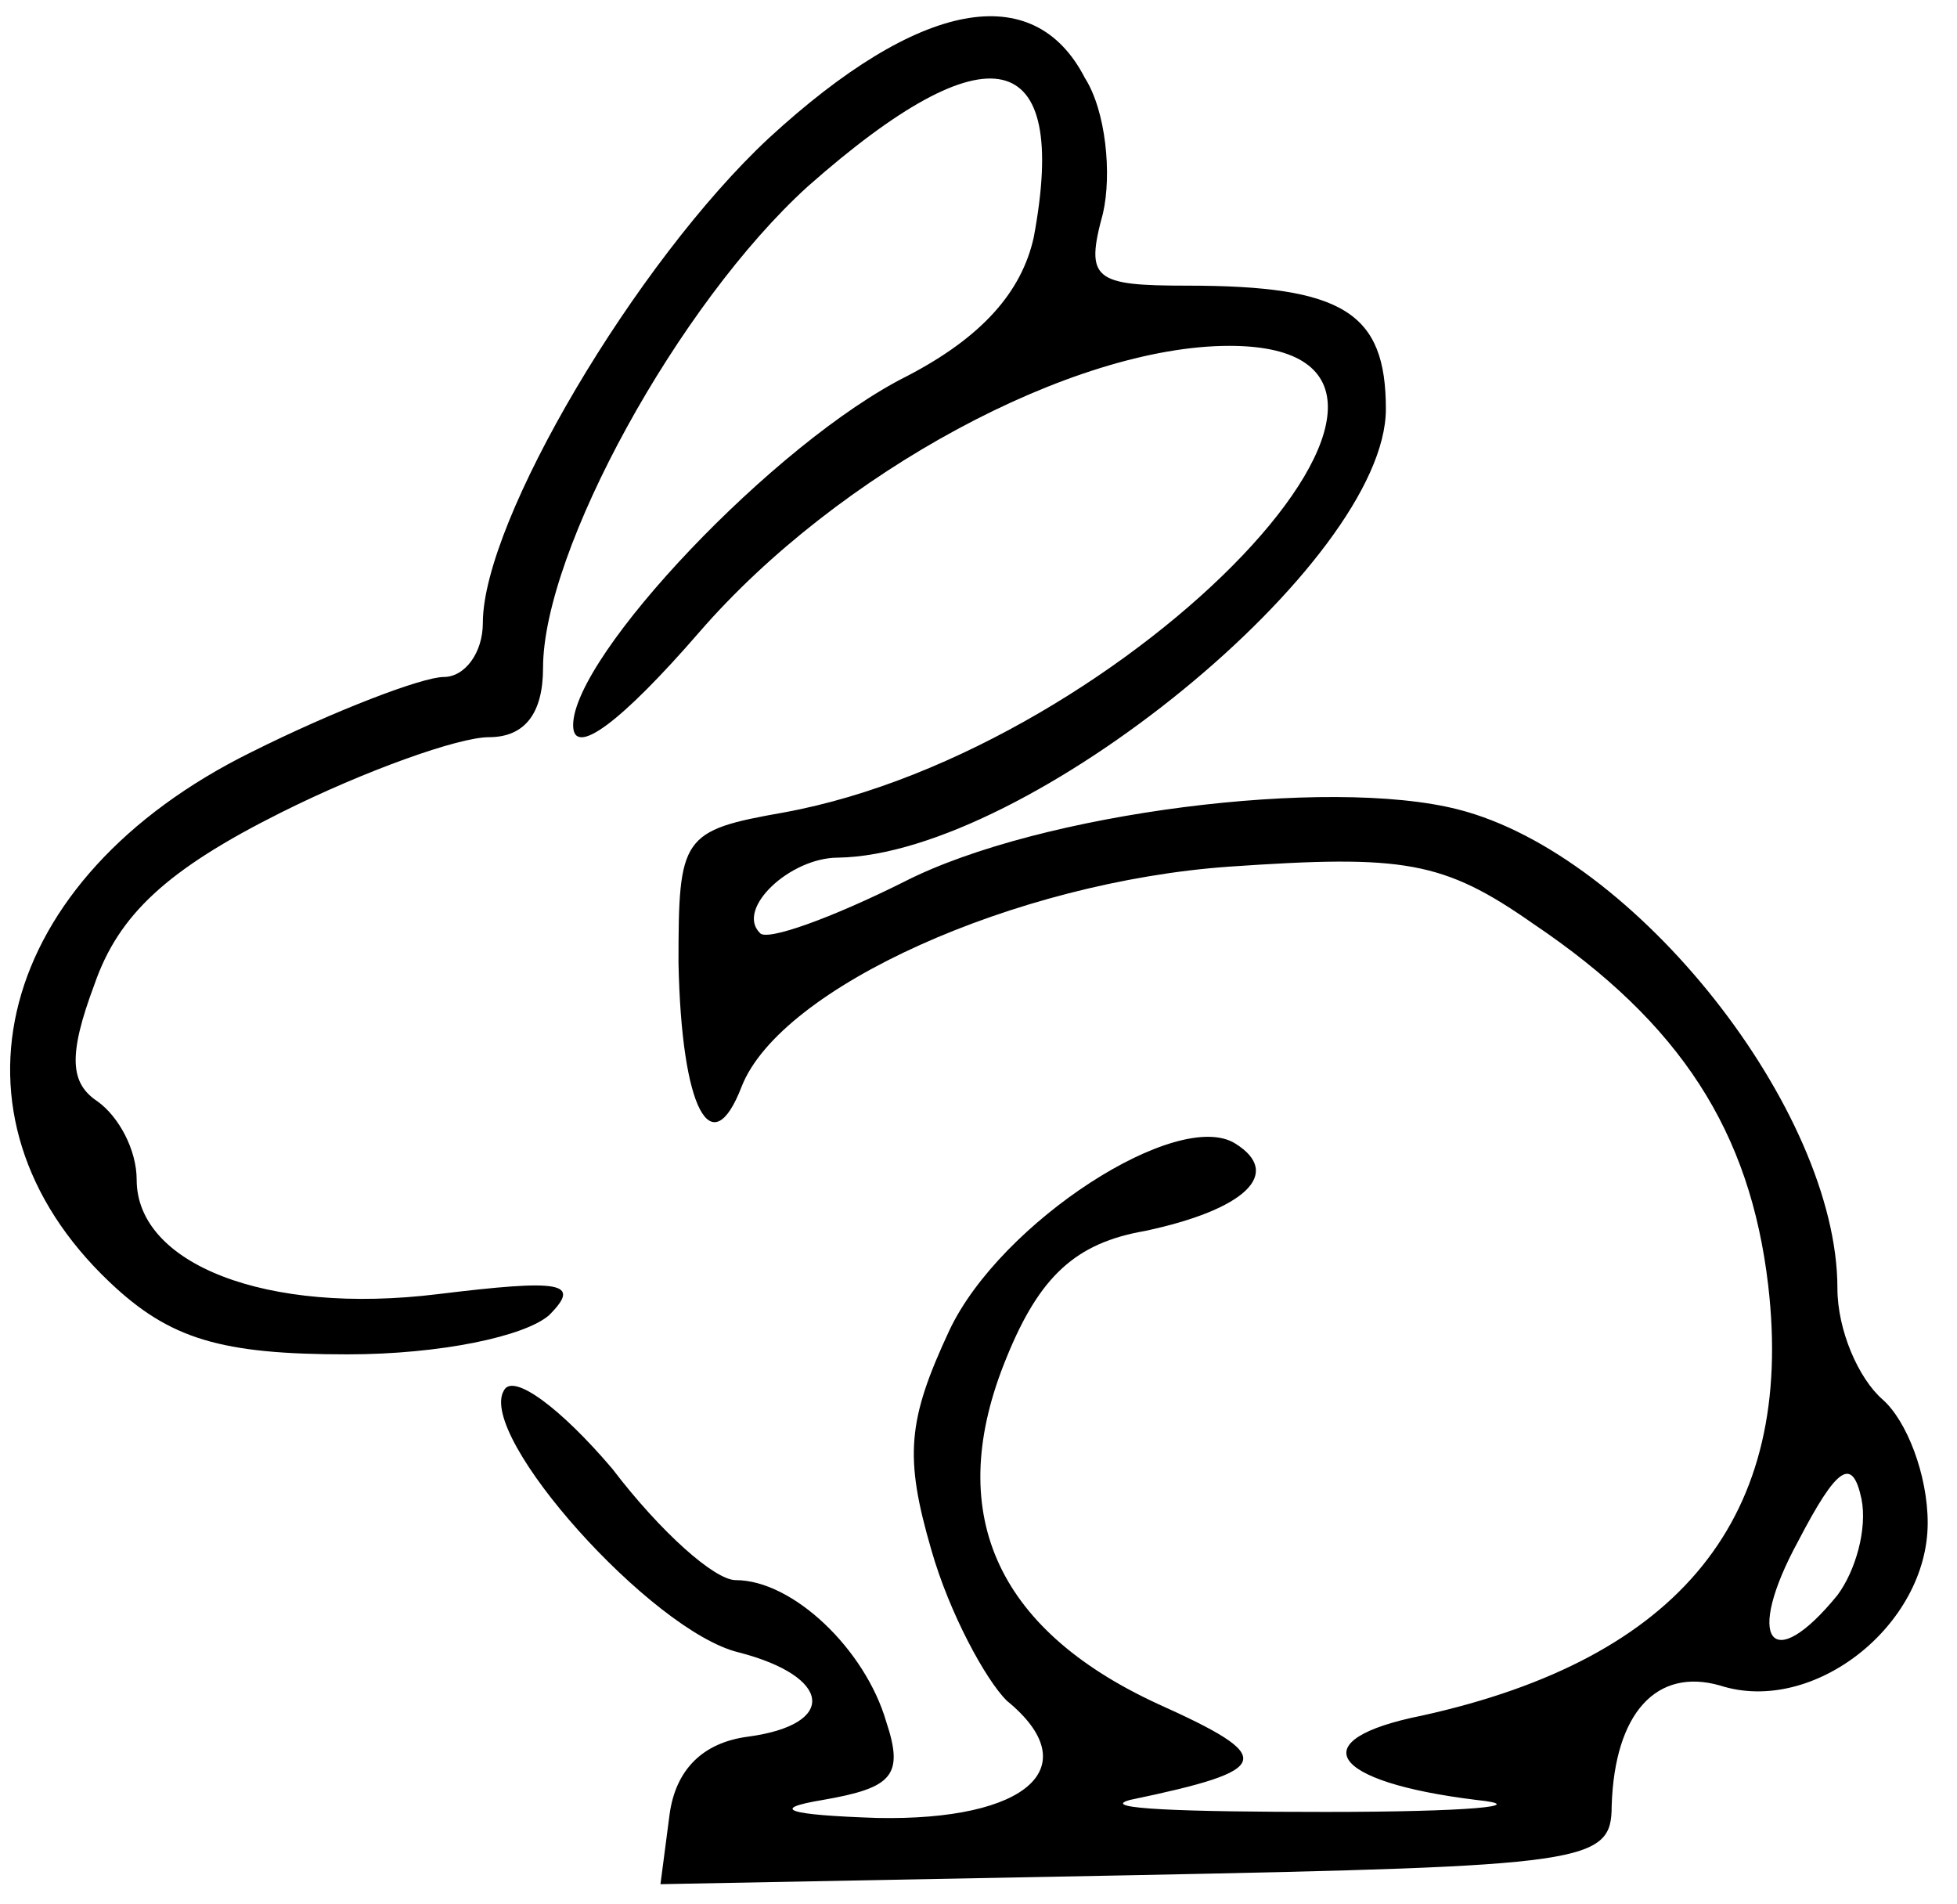 <svg xmlns="http://www.w3.org/2000/svg" fill="none" viewBox="0 0 37 36" height="36" width="37">
<path fill="black" d="M14.536 2.611C12.031 4.944 9.129 9.839 9.129 11.774C9.129 12.343 8.788 12.798 8.389 12.798C7.991 12.798 6.34 13.424 4.747 14.221C-0.09 16.611 -1.229 21.107 2.072 24.237C3.21 25.318 4.178 25.603 6.568 25.603C8.332 25.603 9.926 25.261 10.381 24.863C11.007 24.237 10.609 24.18 8.275 24.465C5.032 24.863 2.584 23.896 2.584 22.302C2.584 21.733 2.243 21.107 1.845 20.822C1.332 20.481 1.275 19.969 1.788 18.603C2.243 17.294 3.153 16.44 5.316 15.359C6.91 14.562 8.674 13.936 9.243 13.936C9.926 13.936 10.267 13.481 10.267 12.627C10.267 10.408 12.828 5.741 15.275 3.522C18.69 0.505 20.227 0.847 19.544 4.489C19.316 5.513 18.576 6.367 17.154 7.107C14.649 8.359 10.836 12.4 10.836 13.709C10.836 14.335 11.747 13.652 13.227 11.944C15.845 8.928 20.284 6.538 23.243 6.538C28.593 6.538 21.365 14.164 14.82 15.359C12.885 15.7 12.828 15.814 12.828 18.204C12.885 20.993 13.454 22.017 14.023 20.538C14.763 18.66 19.202 16.668 23.243 16.383C26.544 16.156 27.284 16.27 28.991 17.465C31.779 19.343 33.088 21.392 33.43 24.294C33.942 28.676 31.779 31.351 26.885 32.432C24.609 32.887 25.121 33.684 27.91 34.026C28.991 34.139 27.739 34.253 25.064 34.253C22.389 34.253 20.739 34.196 21.365 34.026C24.096 33.456 24.154 33.229 21.877 32.205C18.804 30.782 17.836 28.562 19.032 25.66C19.657 24.123 20.34 23.497 21.649 23.27C23.527 22.871 24.267 22.188 23.357 21.619C22.275 20.936 18.918 23.099 17.95 25.148C17.154 26.855 17.096 27.538 17.609 29.302C17.95 30.497 18.633 31.749 19.032 32.148C20.568 33.4 19.43 34.424 16.584 34.367C14.877 34.31 14.536 34.196 15.56 34.026C16.869 33.798 17.096 33.57 16.755 32.546C16.357 31.18 14.991 29.871 13.909 29.871C13.511 29.871 12.487 28.961 11.576 27.765C10.609 26.627 9.698 25.944 9.527 26.286C9.015 27.14 12.316 30.839 13.966 31.237C15.731 31.692 15.845 32.603 14.137 32.831C13.284 32.944 12.771 33.456 12.658 34.31L12.487 35.619L21.479 35.448C30.015 35.278 30.471 35.221 30.471 34.139C30.527 32.375 31.324 31.522 32.519 31.863C34.283 32.432 36.446 30.725 36.446 28.79C36.446 27.879 36.048 26.855 35.593 26.456C35.137 26.058 34.739 25.148 34.739 24.351C34.739 20.993 30.926 16.156 27.568 15.302C25.121 14.676 19.657 15.359 17.096 16.668C15.731 17.351 14.479 17.806 14.365 17.635C13.909 17.18 14.934 16.213 15.845 16.213C19.43 16.156 26.202 10.635 26.202 7.733C26.202 5.912 25.405 5.4 22.446 5.4C20.682 5.4 20.511 5.286 20.853 4.034C21.023 3.294 20.91 2.099 20.511 1.473C19.544 -0.405 17.381 -0.007 14.536 2.611ZM34.739 30.156C33.487 31.692 32.975 31.009 33.999 29.131C34.739 27.709 35.023 27.538 35.194 28.335C35.308 28.904 35.08 29.7 34.739 30.156Z"></path>
</svg>
